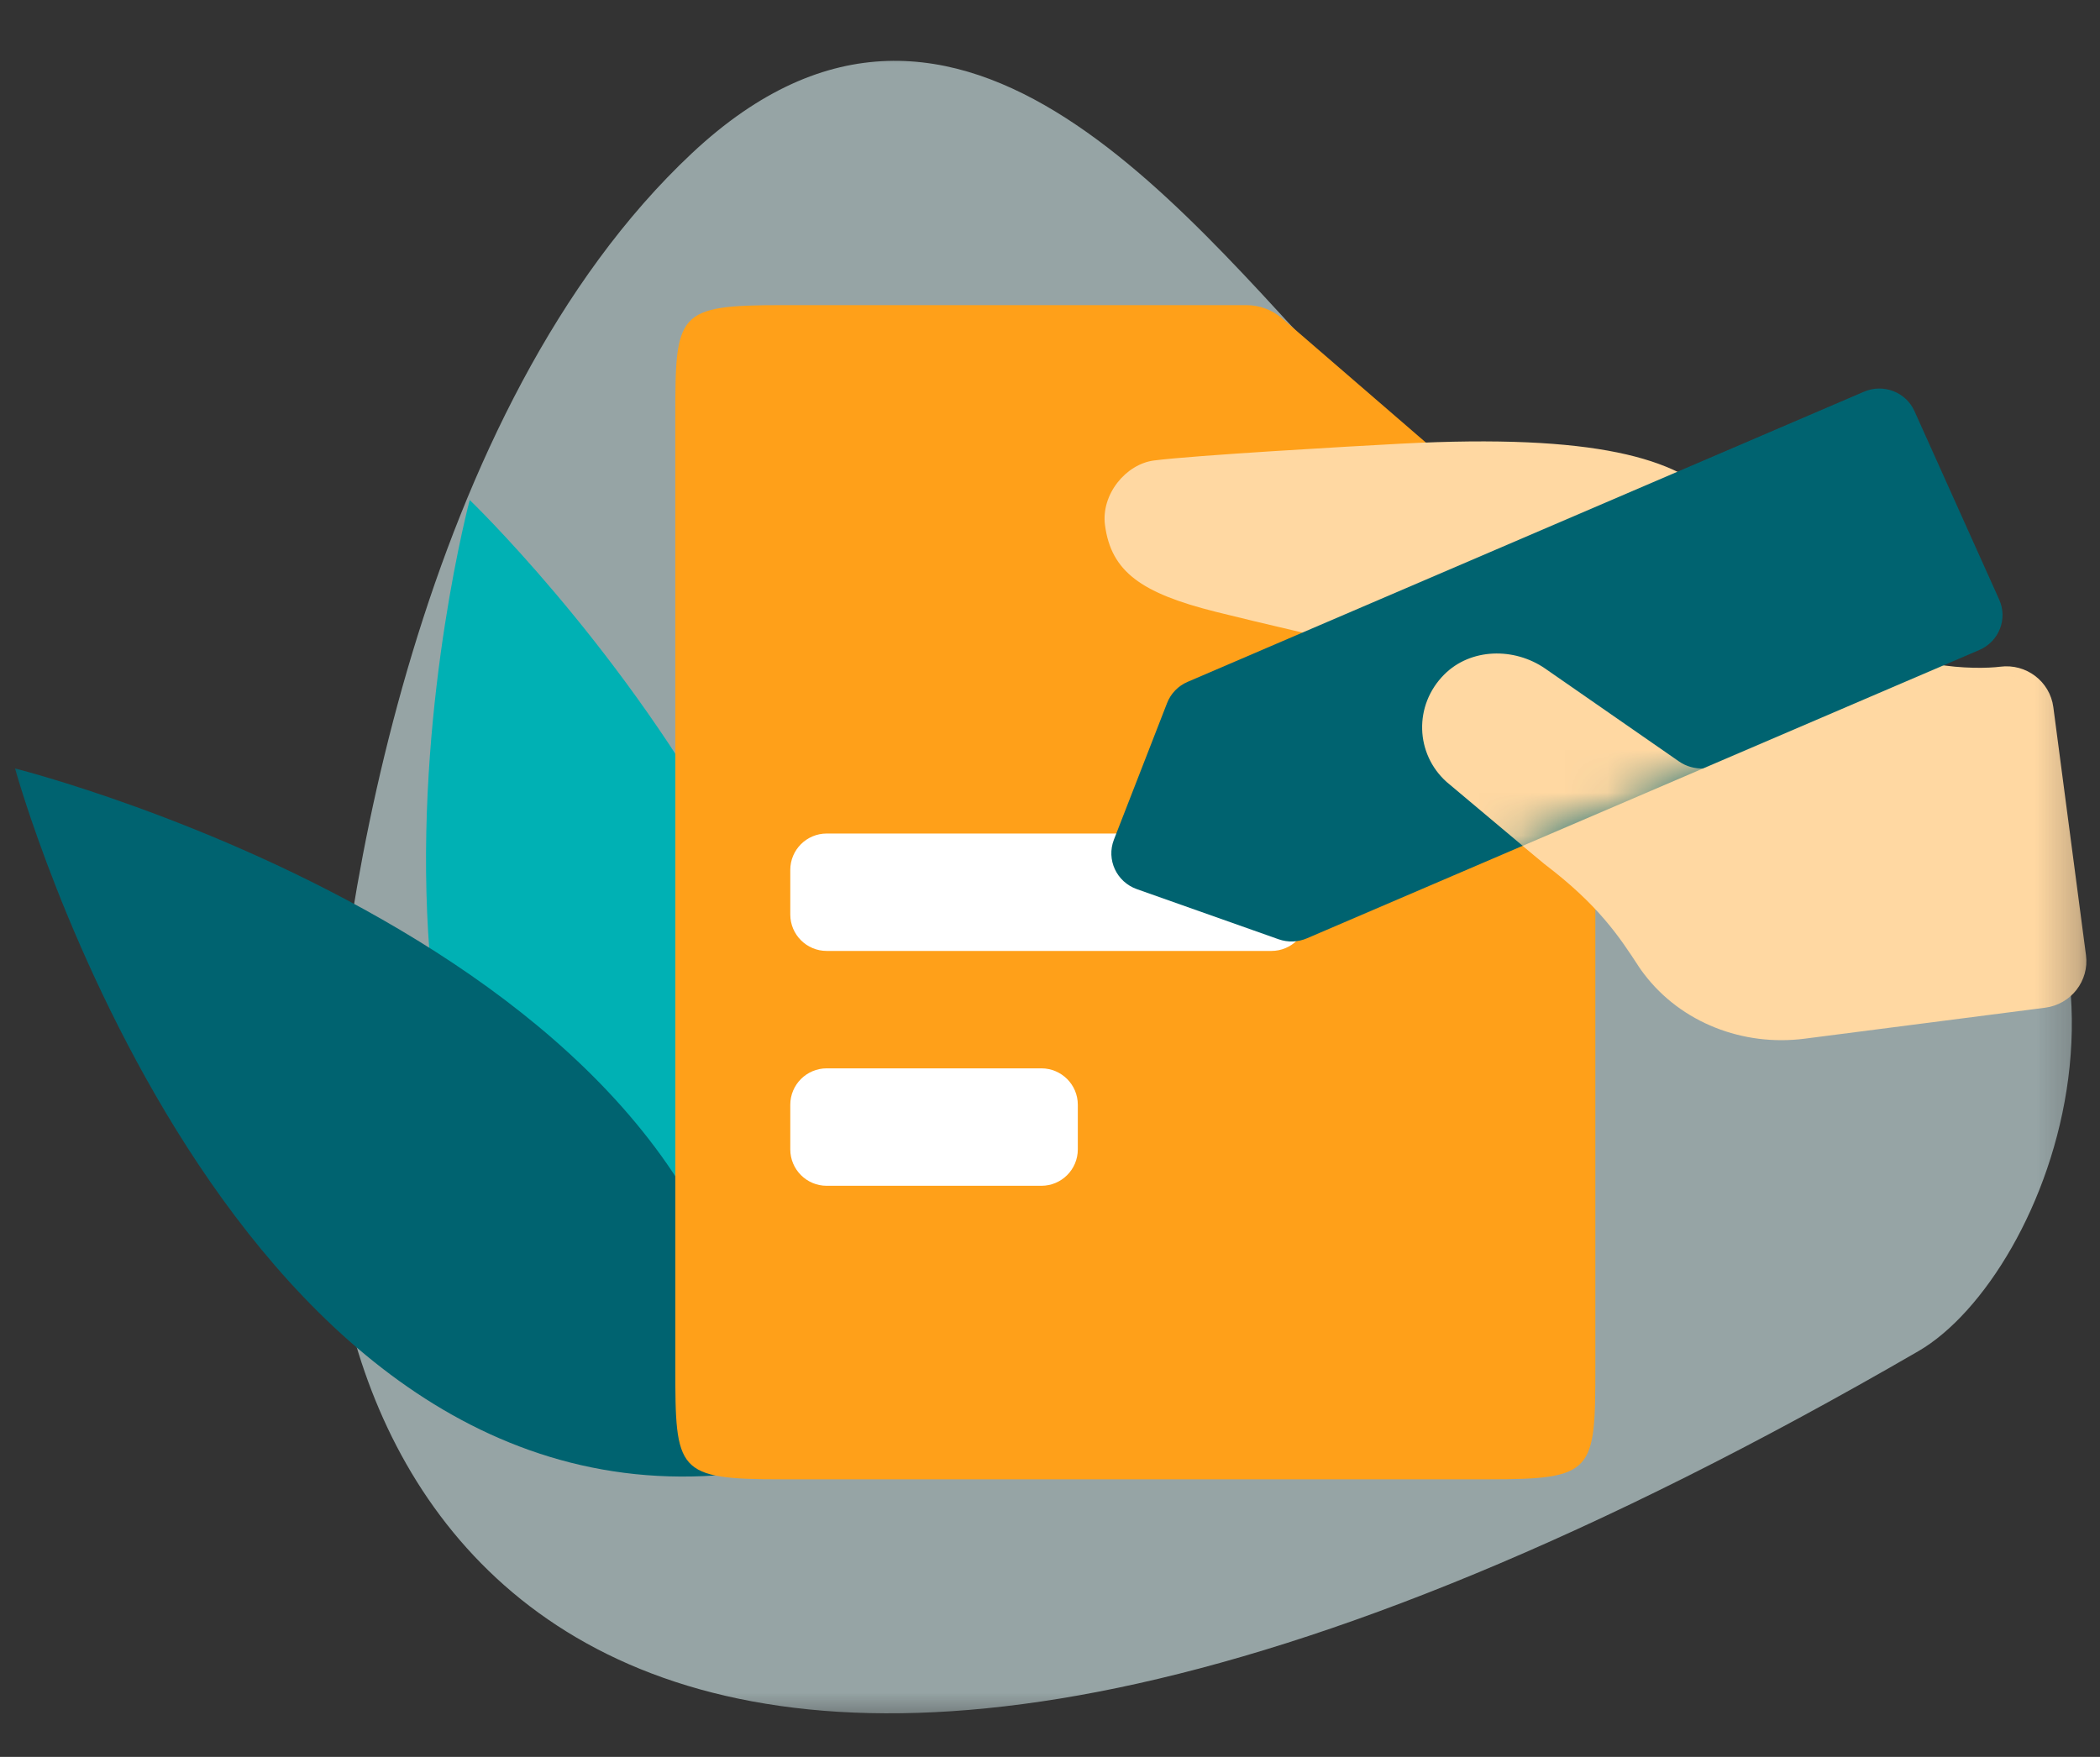 <svg width="49" height="41" viewBox="0 0 49 41" fill="none" xmlns="http://www.w3.org/2000/svg">
<rect x="0" y="0" width="49" height="41" fill="#333333" stroke="none"/>
<mask id="mask0_17513_2472" style="mask-type:alpha" maskUnits="userSpaceOnUse" x="0" y="0" width="49" height="41">
<rect y="0.357" width="48.75" height="40" fill="#D9D9D9"/>
</mask>
<g mask="url(#mask0_17513_2472)">
<path opacity="0.6" d="M44.431 16.613C51.16 21.29 47.801 29.773 44.761 31.533C14.362 49.136 7.282 35.165 7.705 26.271C7.885 21.175 9.824 9.501 16.145 3.576C22.466 -2.349 27.895 5.397 31.744 9.329C33.279 10.832 43.619 16.049 44.431 16.613Z" fill="#D8F0F2"/>
<path fill-rule="evenodd" clip-rule="evenodd" d="M10.96 11.668C10.96 11.668 6.116 29.81 17.547 34.344C24.419 24.607 10.96 11.668 10.96 11.668Z" fill="#00B1B4"/>
<path fill-rule="evenodd" clip-rule="evenodd" d="M0.351 17.934C0.351 17.934 5.347 36.061 17.548 34.344C18.567 22.503 0.351 17.934 0.351 17.934Z" fill="#006370"/>
<rect x="16.114" y="17.085" width="17.174" height="12.456" fill="white"/>
<path d="M29.083 7.121C29.389 7.121 29.685 7.231 29.916 7.43L36.783 13.362C37.063 13.604 37.224 13.956 37.225 14.326V31.897C37.225 34.35 37.197 34.523 34.732 34.523H18.249C15.785 34.523 15.757 34.35 15.757 31.897V9.747C15.757 7.294 15.785 7.121 18.249 7.121H29.083ZM19.29 24.932C18.821 24.932 18.44 25.313 18.44 25.782V26.823C18.44 27.292 18.821 27.673 19.29 27.673H24.3C24.769 27.672 25.149 27.292 25.149 26.823V25.782C25.149 25.313 24.769 24.933 24.3 24.932H19.29ZM19.29 19.452C18.821 19.452 18.44 19.832 18.44 20.302V21.343C18.441 21.812 18.821 22.192 19.29 22.192H29.666C30.135 22.192 30.515 21.812 30.516 21.343V20.302C30.516 19.832 30.135 19.452 29.666 19.452H19.29Z" fill="#FFA019"/>
<path fill-rule="evenodd" clip-rule="evenodd" d="M46.577 13.966C46.779 14.417 46.572 14.944 46.114 15.141L30.5 21.839C30.292 21.928 30.058 21.936 29.844 21.861L26.569 20.714C26.093 20.547 25.85 20.023 26.033 19.557L27.268 16.408C27.355 16.187 27.527 16.009 27.747 15.915L43.451 9.176C43.902 8.983 44.427 9.185 44.627 9.63L46.577 13.966Z" fill="#FFD8A2"/>
<path d="M25.783 12.254C25.926 13.339 26.626 13.841 28.369 14.278C29.564 14.577 30.791 14.849 31.849 15.107C31.89 15.038 31.92 14.965 31.966 14.899C33.094 13.299 35.337 12.893 36.966 13.992L40.178 16.17C40.405 16.322 40.54 16.557 40.573 16.806C40.602 17.021 40.554 17.244 40.421 17.436C40.134 17.852 39.56 17.96 39.139 17.676L36.005 15.551C35.276 15.059 34.263 15.099 33.655 15.73C32.947 16.465 33.017 17.606 33.755 18.254L36.036 20.163C37.308 21.131 37.783 21.86 38.243 22.565C38.276 22.615 38.314 22.669 38.359 22.727C39.226 23.87 40.676 24.424 42.107 24.24L47.719 23.517C48.325 23.439 48.752 22.889 48.673 22.29L47.911 16.502C47.832 15.903 47.278 15.48 46.671 15.559C46.118 15.63 44.223 15.622 43.405 14.636C42.473 13.806 41.373 13.008 40.077 11.671C39.135 10.7 37.246 10.116 32.688 10.354C31.526 10.415 27.866 10.625 26.928 10.746C26.267 10.831 25.689 11.541 25.783 12.254Z" fill="#FFD8A2"/>
<path fill-rule="evenodd" clip-rule="evenodd" d="M46.648 13.993C46.851 14.444 46.643 14.971 46.186 15.168L30.494 21.898C30.285 21.988 30.049 21.995 29.835 21.92L26.527 20.75C26.052 20.582 25.811 20.061 25.991 19.596L27.232 16.407C27.318 16.185 27.491 16.006 27.712 15.912L43.494 9.141C43.946 8.947 44.471 9.149 44.671 9.594L46.648 13.993Z" fill="#006370"/>
<mask id="mask1_17513_2472" style="mask-type:alpha" maskUnits="userSpaceOnUse" x="25" y="9" width="22" height="14">
<path fill-rule="evenodd" clip-rule="evenodd" d="M46.635 14.144C46.839 14.594 46.632 15.12 46.173 15.314L30.496 21.97C30.288 22.058 30.053 22.066 29.838 21.991L26.542 20.835C26.063 20.667 25.818 20.144 26.001 19.68L27.235 16.533C27.322 16.313 27.494 16.137 27.714 16.043L43.482 9.347C43.934 9.155 44.461 9.358 44.662 9.803L46.635 14.144Z" fill="#FFA019"/>
</mask>
<g mask="url(#mask1_17513_2472)">
<path d="M46.742 15.795C47.35 15.728 47.902 16.157 47.975 16.753L48.679 22.517C48.752 23.114 48.318 23.653 47.711 23.72L42.08 24.342C40.645 24.5 39.197 23.924 38.34 22.774C38.296 22.715 38.258 22.661 38.226 22.611C37.772 21.902 37.118 20.996 35.854 20.012L33.755 18.249C33.023 17.593 32.982 16.459 33.699 15.741C34.315 15.124 35.33 15.102 36.055 15.603L39.174 17.768C39.525 18.012 39.988 17.98 40.3 17.722L45.128 15.685C45.801 15.828 46.453 15.827 46.742 15.795Z" fill="#FFD8A2"/>
</g>
</g>
</svg>
